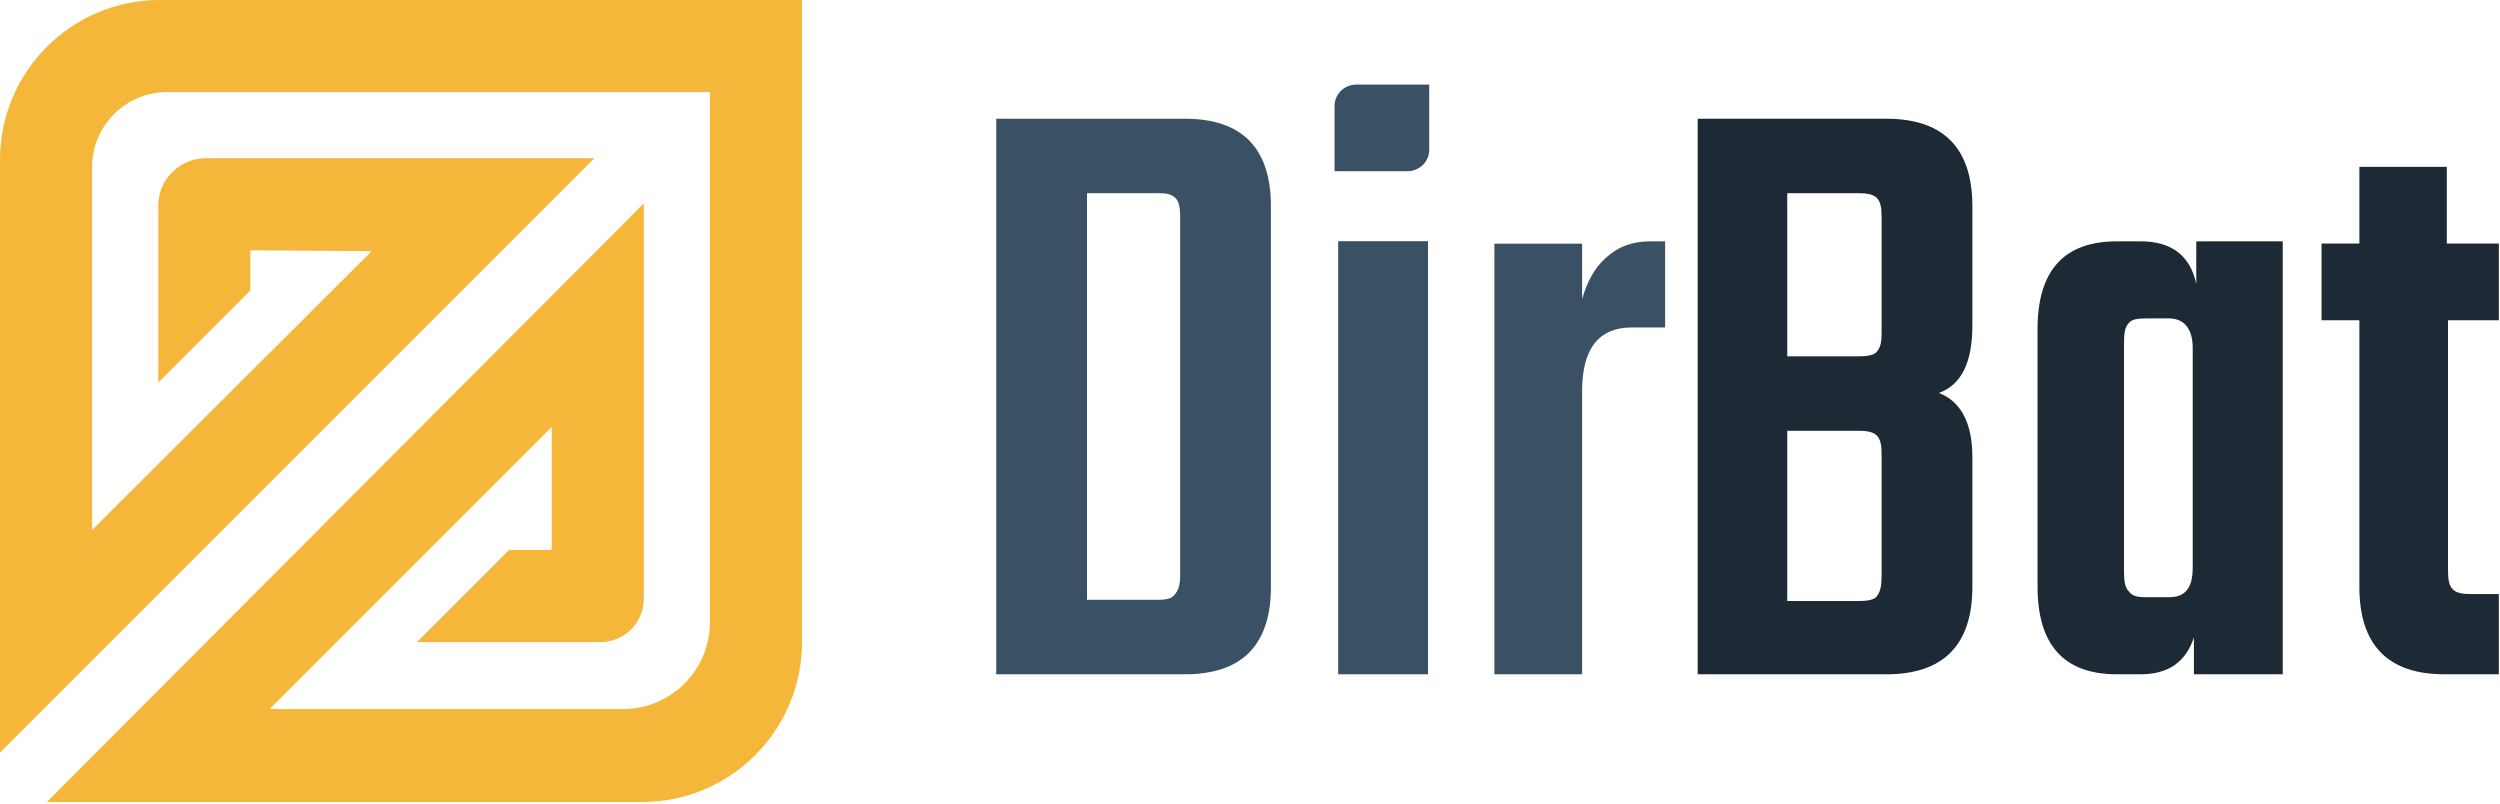 <?xml version="1.0" encoding="UTF-8"?>
<svg width="600px" height="193px" viewBox="0 0 600 193" version="1.1" xmlns="http://www.w3.org/2000/svg">
    <g id="Page-1" stroke="none" stroke-width="1" fill="none" fill-rule="evenodd">
        <g id="Group-2">
            <path d="M38.376,0 C17.078,0 0,17.279 0,38.376 L0,180.627 L142.653,37.974 L49.426,37.974 C43.198,37.974 37.974,42.997 37.974,49.426 L37.974,91.82 L60.075,69.719 L60.075,60.075 L89.208,60.276 L22.101,127.182 L22.101,40.184 C22.101,30.138 30.138,22.101 40.184,22.101 L170.38,22.101 L170.38,149.283 C170.38,160.937 160.937,170.179 149.484,170.179 L64.696,170.179 L132.406,102.469 L132.406,132.004 L122.159,132.004 L100.058,154.105 L144.06,154.105 C149.886,154.105 154.508,149.484 154.508,143.658 L154.508,48.824 L11.251,192.481 L154.107,192.481 C175.402,192.481 192.481,175.202 192.481,154.105 L192.481,0 L38.376,0 Z" id="Path" fill="#F4B73A" />
            <g id="Group" transform="translate(239.098, 20.301)">
                <path d="M0,8.194 L45.287,8.194 C59.044,8.194 65.923,15.286 65.923,29.187 L65.923,120.537 C65.923,134.439 59.044,141.53 45.287,141.53 L0,141.53 L0,8.194 Z M44.14,117.984 L44.14,31.741 C44.14,29.471 43.853,28.053 42.994,27.202 C42.134,26.351 40.987,26.067 38.981,26.067 L21.783,26.067 L21.783,123.656 L38.694,123.656 C40.701,123.656 42.134,123.372 42.707,122.523 C43.567,121.673 44.14,120.254 44.14,117.984 Z" id="Shape" fill="#3A5064" />
                <path d="M81.194,20.788 L81.194,5.126 C81.194,2.278 83.524,0 86.437,0 L103.913,0 L103.913,15.662 C103.913,18.51 101.583,20.788 98.67,20.788 L81.194,20.788 Z M103.622,141.53 L82.067,141.53 L82.067,37.59 L103.622,37.59 L103.622,141.53 Z" id="Shape" fill="#3A5064" />
                <path d="M157.111,37.617 L160.525,37.617 L160.525,58.284 L152.559,58.284 C144.593,58.284 140.609,63.383 140.609,73.576 L140.609,141.53 L119.556,141.53 L119.556,38.183 L140.609,38.183 L140.609,51.489 C141.748,47.525 143.455,44.129 146.3,41.578 C149.429,38.748 152.843,37.617 157.111,37.617 Z" id="Path" fill="#3A5064" />
                <path d="M168.347,8.194 L213.633,8.194 C227.391,8.194 234.27,15.286 234.27,29.187 L234.27,57.839 C234.27,66.633 231.69,72.025 226.244,74.011 C231.404,75.997 234.27,81.102 234.27,89.33 L234.27,120.537 C234.27,134.439 227.391,141.53 213.633,141.53 L168.347,141.53 L168.347,8.194 Z M212.486,59.542 L212.486,31.741 C212.486,29.471 212.2,28.053 211.34,27.202 C210.48,26.351 209.047,26.067 207.041,26.067 L189.843,26.067 L189.843,65.217 L207.041,65.217 C209.047,65.217 210.767,64.934 211.34,64.081 C212.2,63.231 212.486,61.812 212.486,59.542 Z M212.486,117.984 L212.486,88.763 C212.486,86.494 212.2,85.074 211.34,84.225 C210.48,83.371 209.047,83.088 207.041,83.088 L189.843,83.088 L189.843,123.943 L207.041,123.943 C209.047,123.943 210.767,123.656 211.34,122.806 C212.2,121.673 212.486,120.254 212.486,117.984 Z" id="Shape" fill="#1D2A36" />
                <path d="M287.722,37.617 L308.76,37.617 L308.76,141.53 L287.439,141.53 L287.439,132.705 C285.449,138.681 281.185,141.53 274.644,141.53 L268.961,141.53 C256.165,141.53 249.913,134.411 249.913,120.463 L249.913,58.685 C249.913,44.733 256.165,37.617 268.961,37.617 L274.644,37.617 C282.035,37.617 286.585,41.031 288.008,47.867 L288.008,37.617 L287.722,37.617 Z M275.784,123.024 L281.467,123.024 C285.449,123.024 287.153,120.747 287.153,115.908 L287.153,63.239 C287.153,58.685 285.163,56.12 281.467,56.12 L275.784,56.12 C273.793,56.12 272.371,56.408 271.802,57.26 C270.948,58.113 270.666,59.537 270.666,61.815 L270.666,117.045 C270.666,119.322 270.948,120.747 271.802,121.6 C272.656,122.74 273.793,123.024 275.784,123.024 Z" id="Shape" fill="#1D2A36" />
                <path d="M360.902,56.562 L348.424,56.562 L348.424,116.605 C348.424,118.871 348.705,120.288 349.558,121.136 C350.41,121.988 351.826,122.271 353.812,122.271 L360.621,122.271 L360.621,141.53 L347.571,141.53 C333.955,141.53 327.151,134.451 327.151,120.571 L327.151,56.562 L318.071,56.562 L318.071,38.15 L327.151,38.15 L327.151,19.74 L348.138,19.74 L348.138,38.15 L360.621,38.15 L360.621,56.562 L360.902,56.562 Z" id="Path" fill="#1D2A36" />
            </g>
        </g>
    </g>
</svg>
